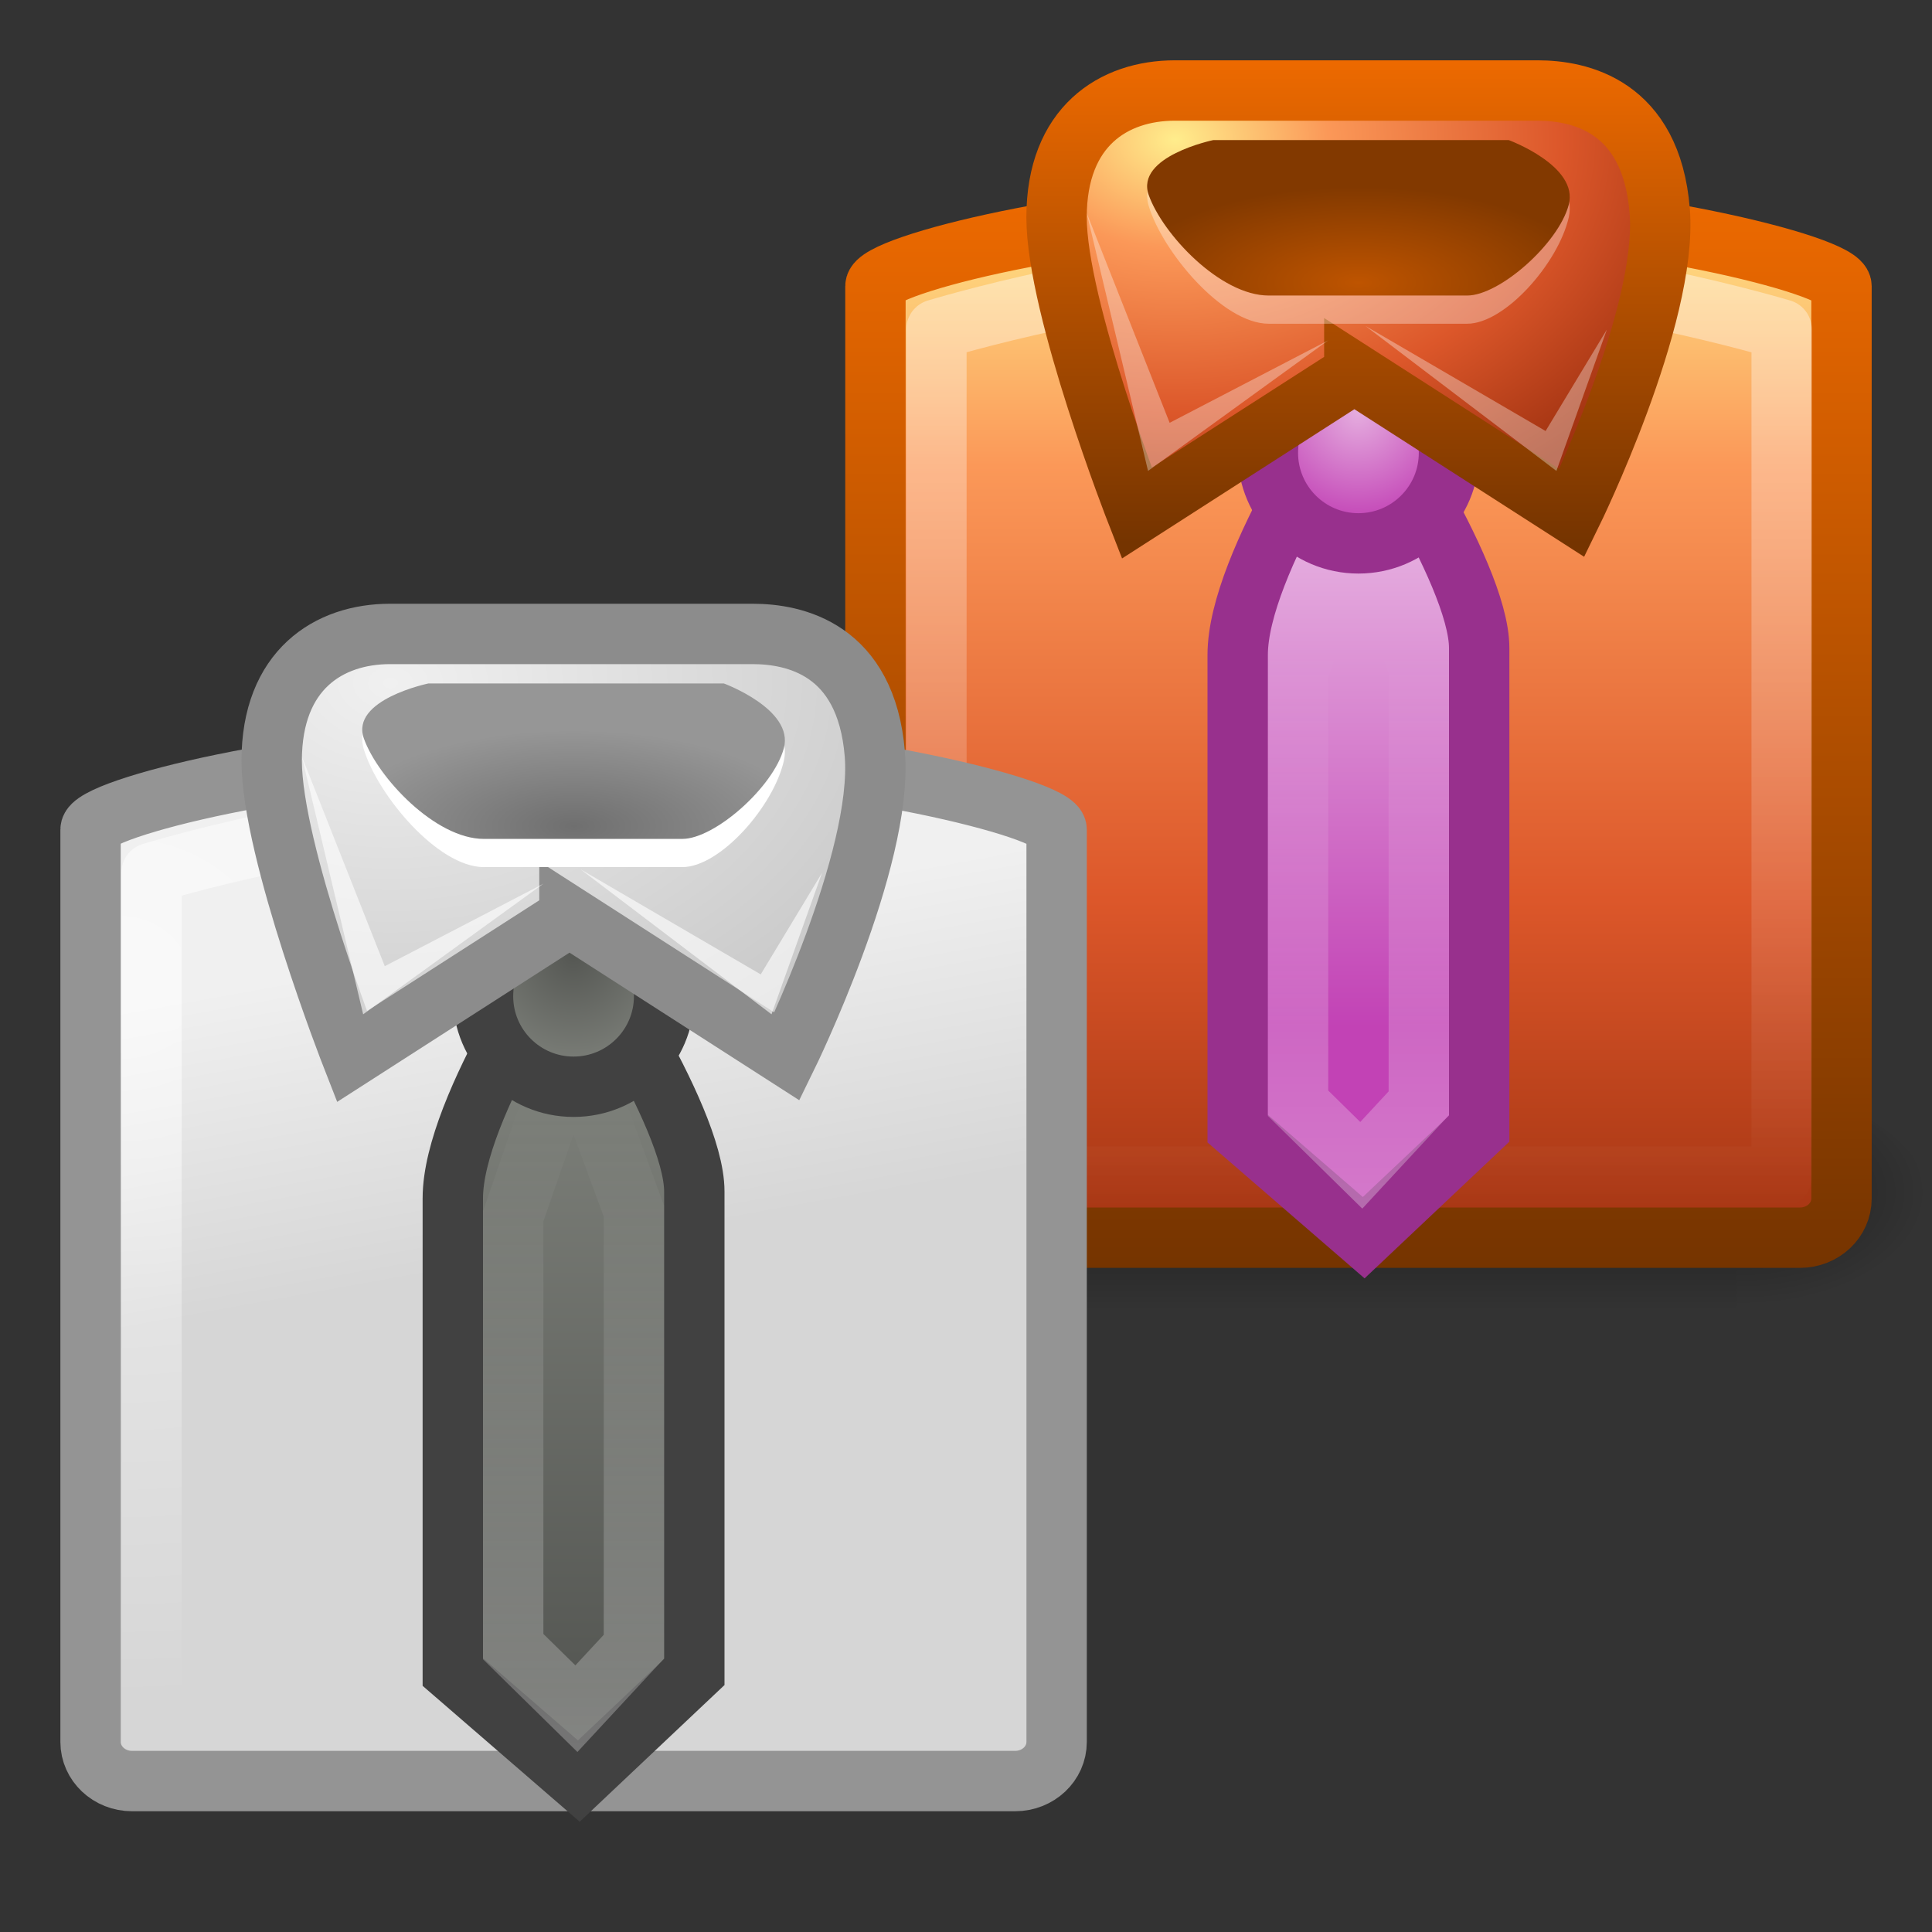 <?xml version="1.0" encoding="UTF-8"?>
<!-- Created with Inkscape (http://www.inkscape.org/) -->
<svg id="svg3525" width="32" height="32" version="1.0" xmlns="http://www.w3.org/2000/svg" xmlns:xlink="http://www.w3.org/1999/xlink">
 <rect width="100%" height="100%" fill="#333333" stroke="none"/>
 <defs id="defs3527">
  <radialGradient id="radialGradient6472" cx="605.71" cy="486.65" r="117.14" gradientTransform="matrix(-.026 0 0 .016 19.878 20.961)" gradientUnits="userSpaceOnUse" xlink:href="#linearGradient5060"/>
  <radialGradient id="radialGradient6470" cx="605.71" cy="486.65" r="117.14" gradientTransform="matrix(.026 0 0 .016 1.122 20.961)" gradientUnits="userSpaceOnUse" xlink:href="#linearGradient5060"/>
  <linearGradient id="linearGradient6468" x1="302.86" x2="302.86" y1="366.65" y2="609.51" gradientTransform="matrix(.026 0 0 .016 1.117 20.961)" gradientUnits="userSpaceOnUse" xlink:href="#linearGradient5048"/>
  <linearGradient id="linearGradient3514" x1="29.37" x2="29.37" y1="21.033" y2="3" gradientUnits="userSpaceOnUse" xlink:href="#linearGradient3420"/>
  <linearGradient id="linearGradient6530" x1="14.922" x2="14.922" y1="14.367" y2="41.327" gradientTransform="matrix(.702 0 0 .668 10.527 -6.598)" gradientUnits="userSpaceOnUse" xlink:href="#linearGradient3839"/>
  <linearGradient id="linearGradient3506" x1="24.711" x2="24.711" y1="3.99" y2="20.014" gradientUnits="userSpaceOnUse" xlink:href="#linearGradient3518"/>
  <linearGradient id="linearGradient6524" x1="14.573" x2="14.573" y1="27.343" y2="39.868" gradientTransform="matrix(.656 0 0 .639 12.441 -8.463)" gradientUnits="userSpaceOnUse">
   <stop id="stop9368" style="stop-color:#e5addf" offset="0"/>
   <stop id="stop9370" style="stop-color:#c242b5" offset="1"/>
  </linearGradient>
  <linearGradient id="linearGradient6521" x1="17.457" x2="17.457" y1="47.06" y2="27.232" gradientTransform="matrix(.491 0 0 .645 13.931 -6.811)" gradientUnits="userSpaceOnUse" xlink:href="#linearGradient3518"/>
  <radialGradient id="radialGradient6518" cx="18.164" cy="22.224" r="2.842" gradientTransform="matrix(.64 0 0 .663 10.869 -7.92)" gradientUnits="userSpaceOnUse">
   <stop id="stop2568" style="stop-color:#e5addf" offset="0"/>
   <stop id="stop2570" style="stop-color:#c242b5" offset="1"/>
  </radialGradient>
  <linearGradient id="linearGradient3420">
   <stop id="stop3422" style="stop-color:#753400" offset="0"/>
   <stop id="stop3424" style="stop-color:#ee6a00" offset="1"/>
  </linearGradient>
  <linearGradient id="linearGradient3523" x1="24.683" x2="24.683" y1="9" y2=".934" gradientUnits="userSpaceOnUse" xlink:href="#linearGradient3420"/>
  <linearGradient id="linearGradient3839">
   <stop id="stop3841" style="stop-color:#ffed8c" offset="0"/>
   <stop id="stop3843" style="stop-color:#fb9858" offset=".262"/>
   <stop id="stop3845" style="stop-color:#dc572a" offset=".661"/>
   <stop id="stop3847" style="stop-color:#9f3110" offset="1"/>
  </linearGradient>
  <radialGradient id="radialGradient6515" cx="12.911" cy="13.002" r="7.489" gradientTransform="matrix(1.29 0 0 .916 2.814 -9.599)" gradientUnits="userSpaceOnUse" xlink:href="#linearGradient3839"/>
  <radialGradient id="radialGradient6511" cx="17.097" cy="19.777" r="4.547" gradientTransform="matrix(.865 0 0 .35 7.715 -2.239)" gradientUnits="userSpaceOnUse">
   <stop id="stop3431" style="stop-color:#be5400" offset="0"/>
   <stop id="stop3433" style="stop-color:#823900" offset="1"/>
  </radialGradient>
  <radialGradient id="radialGradient6506" cx="17.097" cy="19.777" r="4.547" gradientTransform="matrix(.865 0 0 .35 -4.285 6.761)" gradientUnits="userSpaceOnUse">
   <stop id="stop3552" style="stop-color:#6f6f6f" offset="0"/>
   <stop id="stop3554" style="stop-color:#969696" offset="1"/>
  </radialGradient>
  <radialGradient id="radialGradient6504" cx="12.911" cy="13.002" r="7.489" gradientTransform="matrix(1.29 0 0 .916 -9.185 -.599)" gradientUnits="userSpaceOnUse">
   <stop id="stop3562" style="stop-color:#f0f0f0" offset="0"/>
   <stop id="stop3564" style="stop-color:#c9c9c9" offset="1"/>
  </radialGradient>
  <radialGradient id="radialGradient6502" cx="18.164" cy="22.224" r="2.842" gradientTransform="matrix(.64 0 0 .663 -1.131 1.08)" gradientUnits="userSpaceOnUse" xlink:href="#linearGradient4639"/>
  <linearGradient id="linearGradient3518">
   <stop id="stop3520" style="stop-color:#fff" offset="0"/>
   <stop id="stop3522" style="stop-color:#fff;stop-opacity:0" offset="1"/>
  </linearGradient>
  <linearGradient id="linearGradient6500" x1="17.457" x2="17.457" y1="49.094" y2="24.907" gradientTransform="matrix(.491 0 0 .645 1.931 2.189)" gradientUnits="userSpaceOnUse" xlink:href="#linearGradient3518"/>
  <linearGradient id="linearGradient4639">
   <stop id="stop4641" style="stop-color:#555753" offset="0"/>
   <stop id="stop4643" style="stop-color:#7c7f79" offset="1"/>
  </linearGradient>
  <linearGradient id="linearGradient6498" x1="15.335" x2="15.335" y1="42.995" y2="27.212" gradientTransform="matrix(.656 0 0 .639 .441 .537)" gradientUnits="userSpaceOnUse" xlink:href="#linearGradient4639"/>
  <radialGradient id="radialGradient6496" cx="3" cy="16.97" r="7" gradientTransform="matrix(1.912 .055 -.053 1.713 -1.846 -13.031)" gradientUnits="userSpaceOnUse" xlink:href="#linearGradient3518"/>
  <linearGradient id="linearGradient6494" x1="14.883" x2="13.401" y1="27.847" y2="20.069" gradientTransform="matrix(.702 0 0 .668 -1.473 2.402)" gradientUnits="userSpaceOnUse">
   <stop id="stop3570" style="stop-color:#d6d6d6" offset="0"/>
   <stop id="stop3572" style="stop-color:#f0f0f0" offset="1"/>
  </linearGradient>
  <linearGradient id="linearGradient5060">
   <stop id="stop5062" offset="0"/>
   <stop id="stop5064" style="stop-opacity:0" offset="1"/>
  </linearGradient>
  <linearGradient id="linearGradient5048">
   <stop id="stop5050" style="stop-opacity:0" offset="0"/>
   <stop id="stop5056" offset=".5"/>
   <stop id="stop5052" style="stop-opacity:0" offset="1"/>
  </linearGradient>
 </defs>
 <g id="layer1">
  <g id="g6440" transform="translate(12 -9)">
   <rect id="rect6442" x="4.232" y="27" width="12.536" height="4" style="enable-background:new;fill:url(#linearGradient6468);opacity:.402"/>
   <path id="path6444" d="m16.768 27v4c1.337 0.007 3.232-0.896 3.232-2 0-1.104-1.492-2-3.232-2z" style="enable-background:new;fill:url(#radialGradient6470);opacity:.402"/>
   <path id="path6446" d="m4.232 27v4c-1.337 0.008-3.232-0.896-3.232-2s1.492-2 3.232-2z" style="enable-background:new;fill:url(#radialGradient6472);opacity:.402"/>
  </g>
  <path id="path6448" d="m21.201 3.5h2.599c3.009 0 6.701 0.88 6.701 1.24v15.111c0 0.36-0.307 0.649-0.688 0.649h-14.625c-0.381 0-0.688-0.29-0.688-0.649v-15.111c0-0.36 3.63-1.24 6.701-1.24z" style="enable-background:new;fill-rule:evenodd;fill:url(#linearGradient6530);stroke-width:1;stroke:url(#linearGradient3514)"/>
  <path id="path6450" d="m21.373 4.49h2.274c2.632 0 5.863 0.967 5.863 0.967v14.032h-14v-14.032s3.176-0.967 5.863-0.967z" style="enable-background:new;fill:none;opacity:.4;stroke-linejoin:round;stroke-width:1;stroke:url(#linearGradient3506)"/>
  <path id="path6452" d="m22.471 6.5s-1.971 2.822-1.971 4.347v7.847l2.087 1.806 1.913-1.806v-7.96c0-1.277-2.029-4.234-2.029-4.234z" style="enable-background:new;fill-rule:evenodd;fill:url(#linearGradient6524);stroke-width:1;stroke:#98308d"/>
  <path id="path6454" d="m22.484 8.3-0.984 2.846v7.127l1.047 1.028 0.953-1.028v-7.21l-1.016-2.763z" style="enable-background:new;fill:none;opacity:.4;stroke-width:1;stroke:url(#linearGradient6521)"/>
  <path id="path6456" d="m24 7.5c2.43e-4 0.828-0.671 1.5-1.5 1.5s-1.5-0.672-1.5-1.5c-2.42e-4 -0.828 0.671-1.5 1.5-1.5s1.5 0.672 1.5 1.5z" style="enable-background:new;fill-rule:evenodd;fill:url(#radialGradient6518);stroke-width:1;stroke:#98308d"/>
  <path id="path6458" d="m22.432 6.184-3.604 2.315s-1.328-3.391-1.328-4.9c0-1.508 0.948-2.1 1.96-2.1h6.007c0.684 0 1.881 0.242 2.023 1.992 0.142 1.75-1.454 5.007-1.454 5.007l-3.604-2.315z" style="enable-background:new;fill-rule:evenodd;fill:url(#radialGradient6515);stroke-width:1;stroke:url(#linearGradient3523)"/>
  <path id="path6460" d="m20.097 2.346s-1.299 0.314-1.07 1.068c0.229 0.754 1.222 1.948 1.987 1.948h3.287c0.628 0 1.51-1.006 1.682-1.76 0.172-0.754-0.994-1.257-0.994-1.257h-4.892z" style="enable-background:new;fill-rule:evenodd;fill:#fff;opacity:.33"/>
  <path id="path6462" d="m20.097 2.32s-1.299 0.268-1.07 0.912c0.229 0.644 1.182 1.663 1.987 1.663h3.287c0.537 0 1.51-0.858 1.682-1.502 0.172-0.644-0.994-1.073-0.994-1.073h-4.892z" style="enable-background:new;fill-rule:evenodd;fill:url(#radialGradient6511)"/>
  <path id="path6464" d="m22.615 5.398 3.164 2.402 0.836-2.342-1.015 1.681-2.985-1.741z" style="enable-background:new;fill-rule:evenodd;fill:#fff;opacity:.33"/>
  <path id="path6466" d="m22 5.637-2.985 2.163-1.015-4.269 1.373 3.472 2.627-1.366z" style="enable-background:new;fill-rule:evenodd;fill:#fff;opacity:.33"/>
  <g id="g6422" transform="translate(-1)">
   <g id="g6417">
    <rect id="rect14581" x="4.232" y="27" width="12.536" height="4" style="enable-background:new;fill:url(#linearGradient6468);opacity:.402"/>
    <path id="path14583" d="m16.768 27v4c1.337 0.007 3.232-0.896 3.232-2 0-1.104-1.492-2-3.232-2z" style="enable-background:new;fill:url(#radialGradient6470);opacity:.402"/>
    <path id="path14585" d="m4.232 27v4c-1.337 0.008-3.232-0.896-3.232-2s1.492-2 3.232-2z" style="enable-background:new;fill:url(#radialGradient6472);opacity:.402"/>
   </g>
   <path id="path14599" d="m9.201 12.5h2.599c3.009 0 6.701 0.88 6.701 1.24v15.111c0 0.36-0.307 0.649-0.688 0.649h-14.625c-0.381 0-0.688-0.29-0.688-0.649v-15.111c0-0.36 3.63-1.24 6.701-1.24z" style="enable-background:new;fill-rule:evenodd;fill:url(#linearGradient6494);stroke-width:1;stroke:#949494"/>
   <path id="path14601" d="m9.373 13.49h2.274c2.632 0 5.863 0.967 5.863 0.967v14.032h-14v-14.032s3.176-0.967 5.863-0.967z" style="enable-background:new;fill:none;opacity:.62;stroke-linejoin:round;stroke-width:1;stroke:url(#radialGradient6496)"/>
   <path id="path14603" d="m10.471 15.5s-1.971 2.822-1.971 4.347v7.847l2.087 1.806 1.913-1.806v-7.96c0-1.277-2.029-4.234-2.029-4.234z" style="enable-background:new;fill-rule:evenodd;fill:url(#linearGradient6498);stroke-width:1;stroke:#414141"/>
   <path id="path14605" d="m10.484 17.3-0.984 2.846v7.127l1.047 1.028 0.953-1.028v-7.21l-1.016-2.763z" style="enable-background:new;fill:none;opacity:.4;stroke-width:1;stroke:url(#linearGradient6500)"/>
   <path id="path14607" d="m12 16.5c2.43e-4 0.828-0.671 1.5-1.5 1.5s-1.5-0.672-1.5-1.5c-2.421e-4 -0.828 0.671-1.5 1.5-1.5s1.5 0.672 1.5 1.5z" style="enable-background:new;fill-rule:evenodd;fill:url(#radialGradient6502);stroke-width:1;stroke:#414141"/>
   <path id="path14609" d="m10.432 15.185-3.604 2.315s-1.328-3.391-1.328-4.9c0-1.508 0.948-2.1 1.96-2.1h6.007c0.684 0 1.881 0.242 2.023 1.992 0.142 1.75-1.454 5.007-1.454 5.007l-3.604-2.315z" style="enable-background:new;fill-rule:evenodd;fill:url(#radialGradient6504);stroke-width:1;stroke:#8c8c8c"/>
   <path id="path14611" d="m8.097 11.346s-1.299 0.314-1.07 1.068c0.229 0.754 1.222 1.948 1.987 1.948h3.287c0.628 0 1.51-1.006 1.682-1.76 0.172-0.754-0.994-1.257-0.994-1.257h-4.892z" style="enable-background:new;fill-rule:evenodd;fill:#fff"/>
   <path id="path14613" d="m8.097 11.32s-1.299 0.268-1.07 0.912c0.229 0.644 1.182 1.663 1.987 1.663h3.287c0.537 0 1.51-0.858 1.682-1.502 0.172-0.644-0.994-1.073-0.994-1.073h-4.892z" style="enable-background:new;fill-rule:evenodd;fill:url(#radialGradient6506)"/>
   <path id="path14615" d="m10.615 14.398 3.164 2.402 0.836-2.342-1.015 1.681-2.985-1.741z" style="enable-background:new;fill-rule:evenodd;fill:#fff;opacity:.62"/>
   <path id="path14617" d="m10 14.637-2.985 2.163-1.015-4.269 1.373 3.472 2.627-1.366z" style="enable-background:new;fill-rule:evenodd;fill:#fff;opacity:.62"/>
  </g>
 </g>
</svg>
